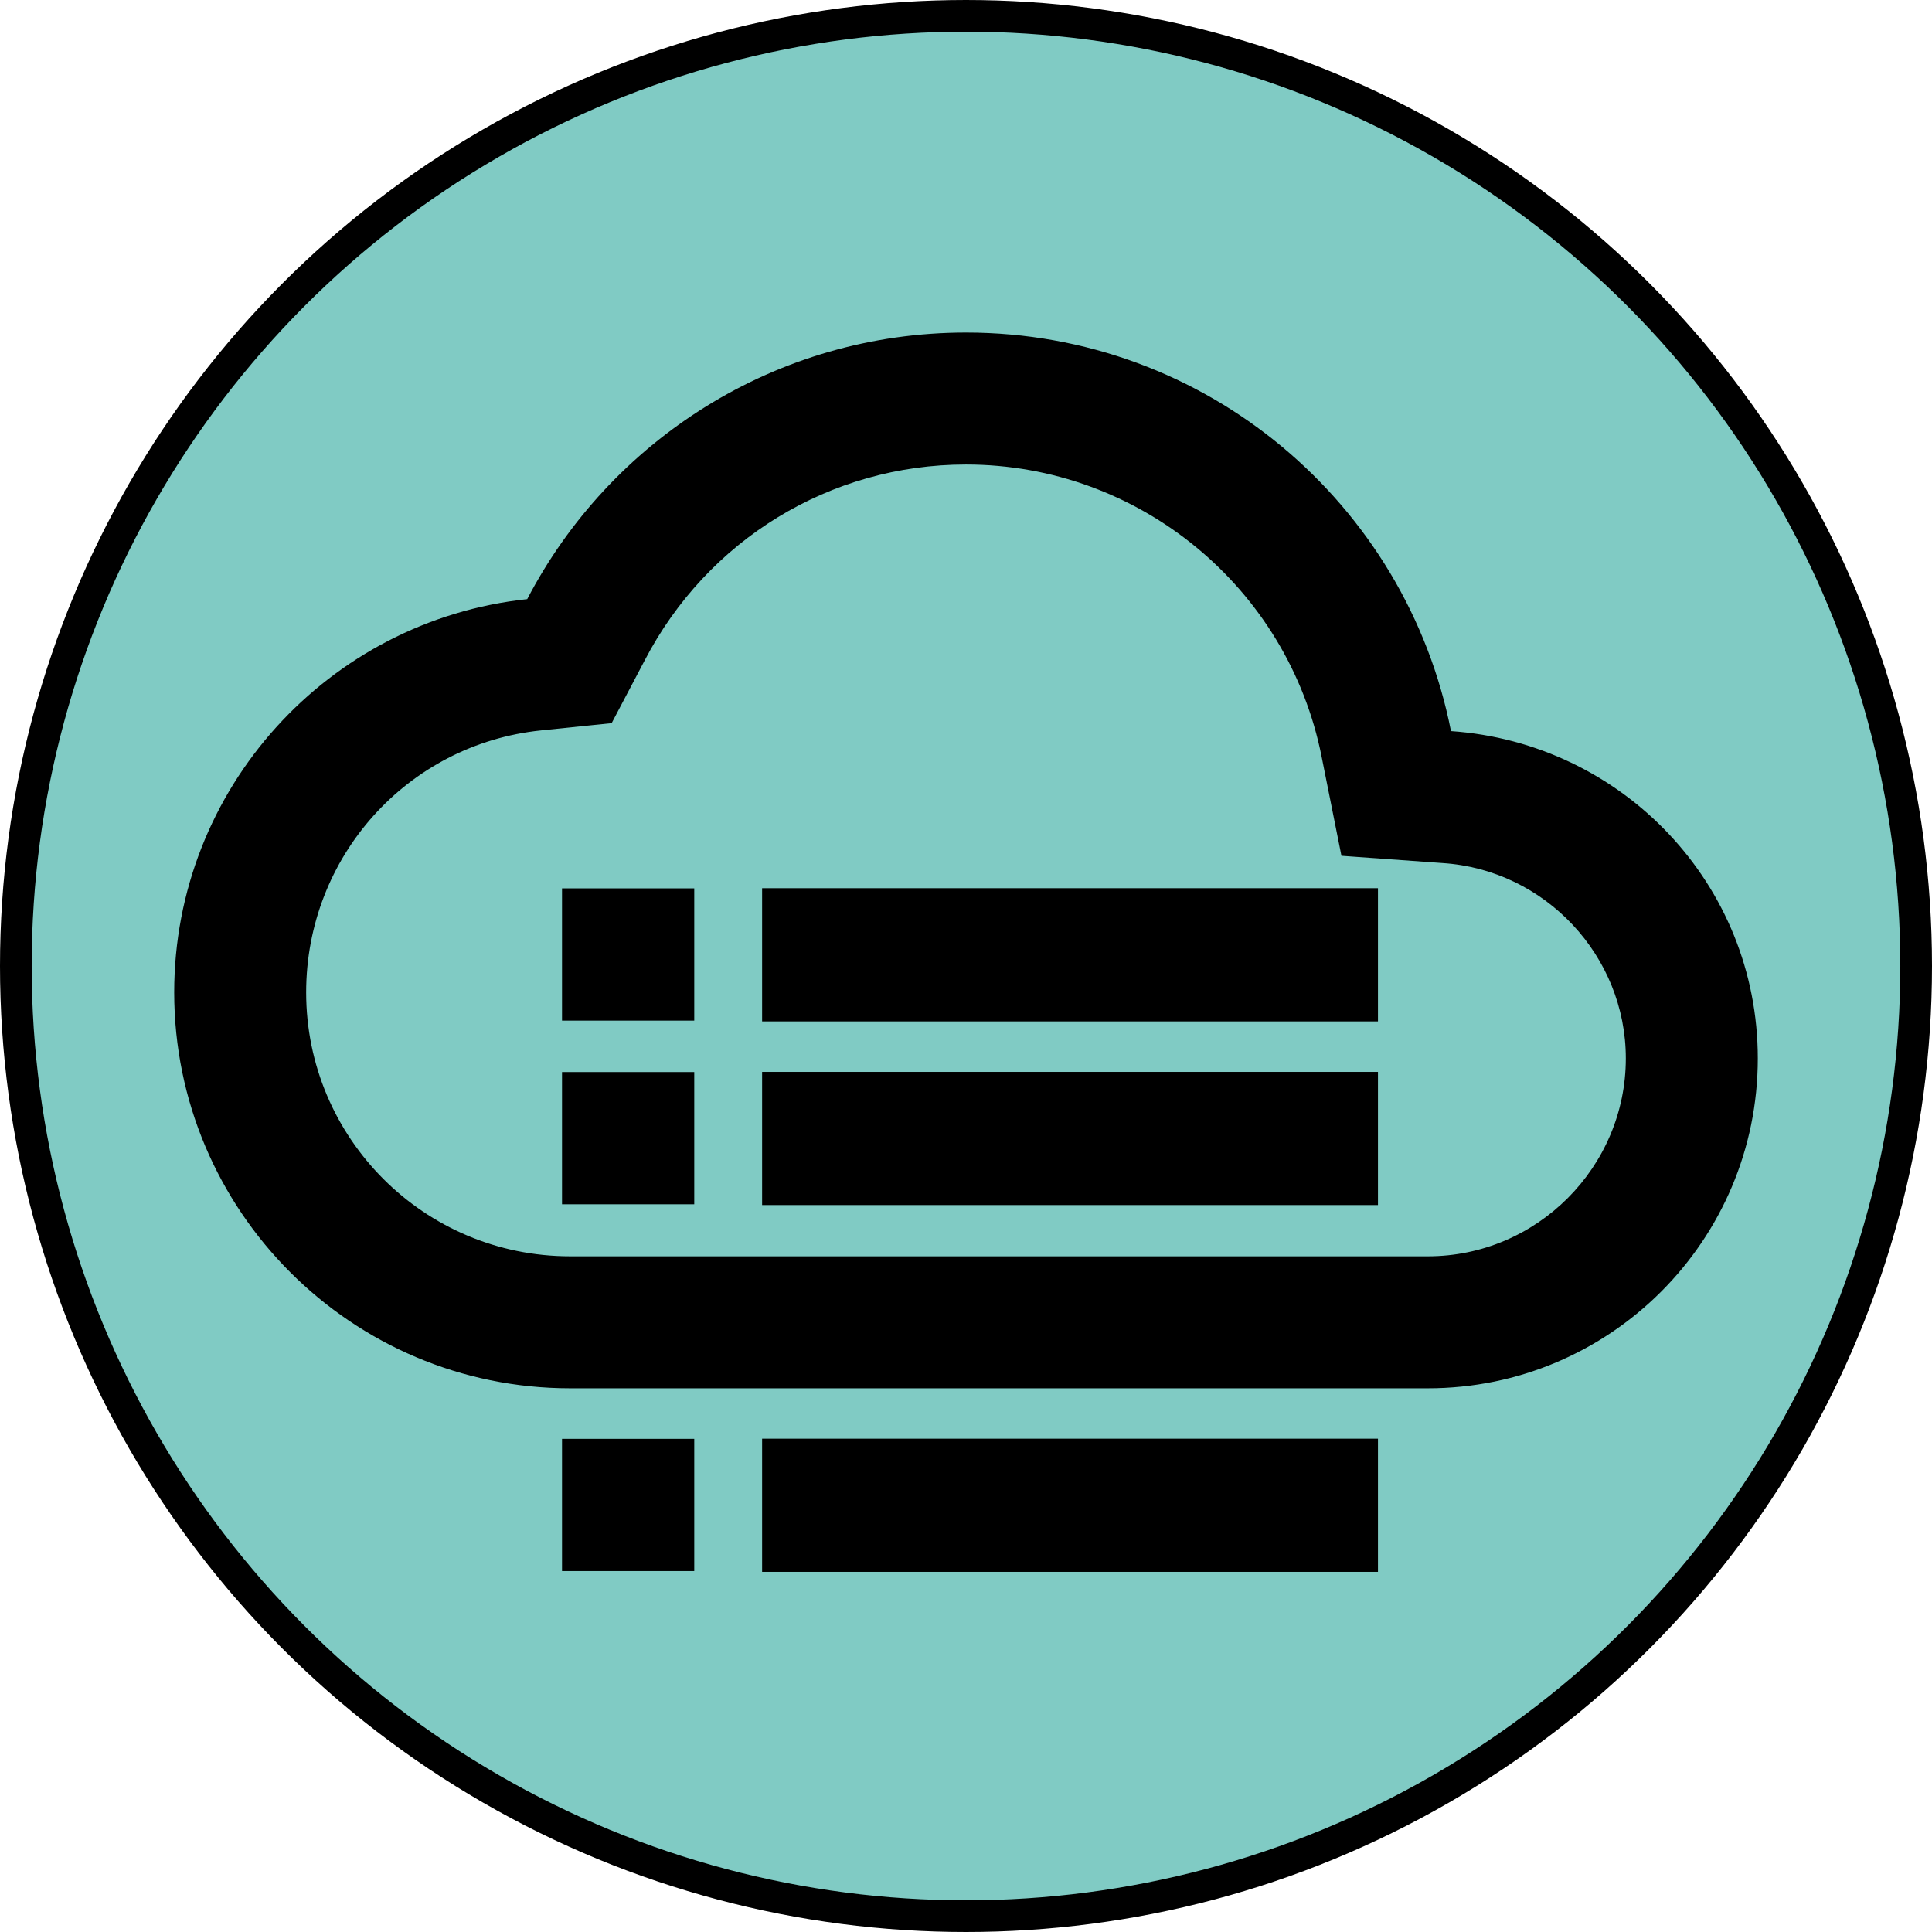 <svg xmlns:dc="http://purl.org/dc/elements/1.1/" xmlns:cc="http://creativecommons.org/ns#" xmlns:rdf="http://www.w3.org/1999/02/22-rdf-syntax-ns#" xmlns:svg="http://www.w3.org/2000/svg" xmlns="http://www.w3.org/2000/svg" xmlns:sodipodi="http://sodipodi.sourceforge.net/DTD/sodipodi-0.dtd" xmlns:inkscape="http://www.inkscape.org/namespaces/inkscape" version="1.1" id="svg1420" inkscape:version="1.0.2 (e86c870879, 2021-01-15, custom)" sodipodi:docname="icon.svg" viewBox="-0.25 -0.25 122 122">
  <defs id="defs1414"/>
  <sodipodi:namedview id="base" pagecolor="#ffffff" bordercolor="#666666" borderopacity="1.0" inkscape:pageopacity="0.0" inkscape:pageshadow="2" inkscape:zoom="0.98994949" inkscape:cx="12.579317" inkscape:cy="191.35698" inkscape:document-units="mm" inkscape:current-layer="layer2" inkscape:document-rotation="0" showgrid="false" inkscape:window-width="1920" inkscape:window-height="1023" inkscape:window-x="1920" inkscape:window-y="0" inkscape:window-maximized="1" showguides="true" inkscape:guide-bbox="true">
    <sodipodi:guide position="35.24,73.597" orientation="1,0" id="guide2172"/>
  </sodipodi:namedview>
  <g inkscape:groupmode="layer" id="layer2" inkscape:label="bg" transform="translate(0.75,0.75)" style="display:inline">
    <circle style="fill:#80cbc4;fill-opacity:1;stroke:#000000;stroke-width:2;stroke-miterlimit:4;stroke-dasharray:none;stroke-opacity:1" id="path2095" cx="60" cy="60" r="60" inkscape:export-xdpi="41.810001" inkscape:export-ydpi="41.810001"/>
    <path style="fill:#80cbc4;fill-opacity:1;stroke-width:0.089" d="m 130.263,311.789 v -15.714 h 15.759 15.759 v 15.714 15.714 h -15.759 -15.759 z" id="path2120" transform="scale(0.265)"/>
  </g>
  <g inkscape:label="cloud" inkscape:groupmode="layer" id="layer1" transform="translate(0.75,0.75)">
    <path d="m 60,28.333 c 10.917,0 20.333,7.75 22.458,18.458 l 1.25,6.25 6.375,0.458 c 6.5,0.417 11.583,5.875 11.583,12.333 0,6.875 -5.625,12.5 -12.5,12.5 H 35 c -9.208,0 -16.667,-7.458 -16.667,-16.667 0,-8.542 6.375,-15.667 14.833,-16.542 l 4.458,-0.458 2.083,-3.958 C 43.667,33.083 51.417,28.333 60,28.333 m 0,-8.333 C 47.958,20 37.5,26.833 32.292,36.833 19.75,38.167 10,48.792 10,61.667 c 0,13.792 11.208,25 25,25 h 54.167 c 11.5,0 20.833,-9.333 20.833,-20.833 0,-11 -8.542,-19.917 -19.375,-20.667 C 87.792,30.792 75.167,20 60,20 Z" id="path4" style="stroke-width:4.167"/>
    <path style="stroke-width:2.778" d="M 47.101,85.143 H 85.989 V 79.588 H 47.101 Z" id="path2087"/>
    <path style="stroke-width:2.778" d="m 35.989,85.143 h 5.556 v -5.556 h -5.556 z" id="path2081"/>
    <path style="fill:#000000;fill-opacity:1;stroke-width:3.418" d="M 47.125,75.096 H 86.014 V 66.687 H 47.125 Z" id="path2075-3"/>
    <path style="fill:#000000;fill-opacity:1;stroke-width:4.175" d="m 34.49,75.047 h 8.35 v -8.35 h -8.35 z" id="path2069-6"/>
    <path style="fill:#000000;fill-opacity:1;stroke-width:3.418" d="M 47.125,63.498 H 86.014 V 55.088 H 47.125 Z" id="path2075-3-7"/>
    <path style="fill:#000000;fill-opacity:1;stroke-width:4.175" d="m 34.49,63.448 h 8.35 v -8.35 h -8.35 z" id="path2069-6-5"/>
    <path style="fill:#000000;fill-opacity:1;stroke-width:3.418" d="M 47.125,98.258 H 86.014 V 89.848 H 47.125 Z" id="path2075-3-3"/>
    <path style="fill:#000000;fill-opacity:1;stroke-width:4.175" d="m 34.49,98.208 h 8.35 V 89.858 h -8.35 z" id="path2069-6-6"/>
  </g>
</svg>